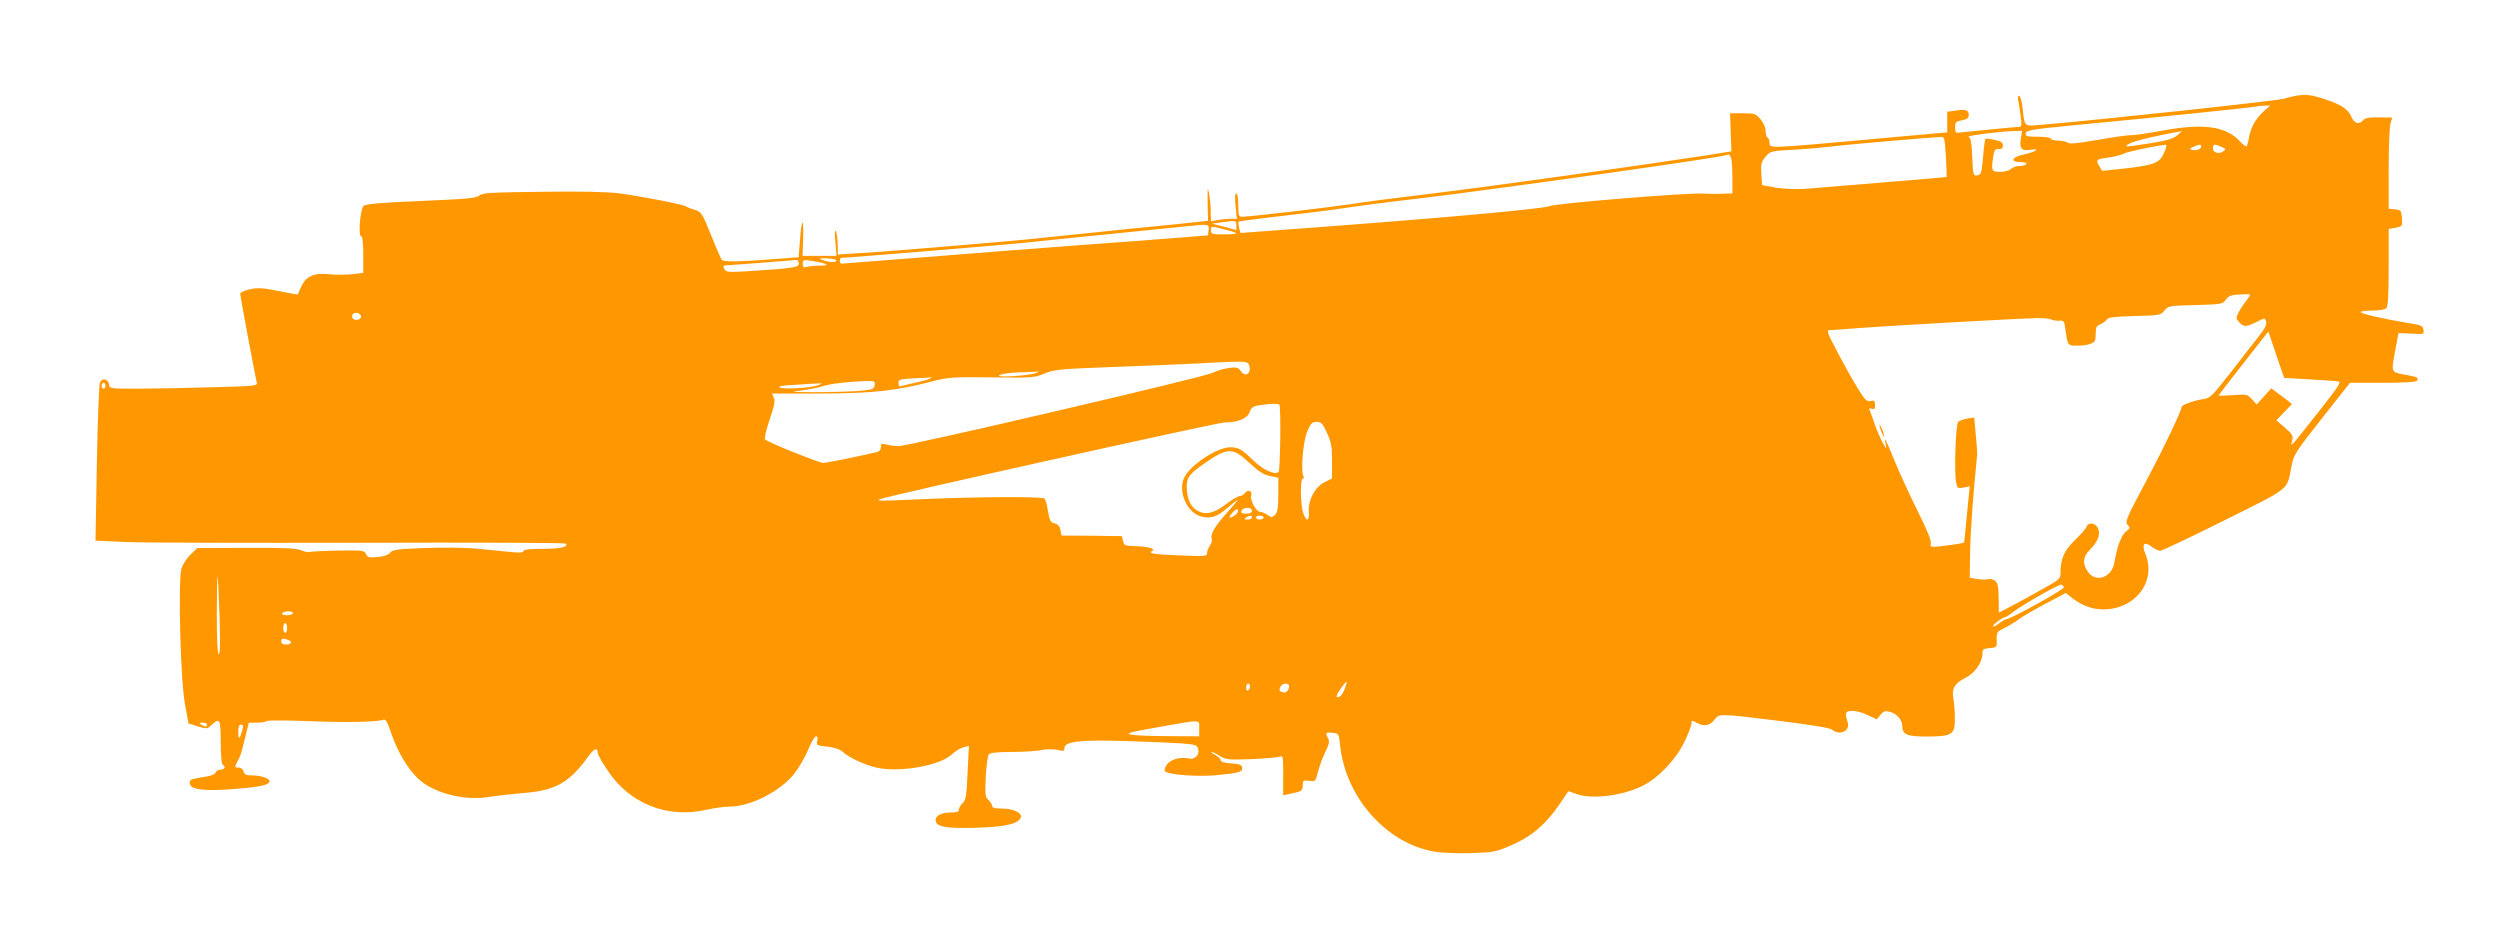 <?xml version="1.0" standalone="no"?>
<!DOCTYPE svg PUBLIC "-//W3C//DTD SVG 20010904//EN"
 "http://www.w3.org/TR/2001/REC-SVG-20010904/DTD/svg10.dtd">
<svg version="1.0" xmlns="http://www.w3.org/2000/svg"
 width="1280pt" height="486pt" viewBox="0 0 1280 486"
 preserveAspectRatio="xMidYMid meet">
<g transform="translate(0,486) scale(0.1,-0.1)"
fill="#ff9800" stroke="none">
<path d="M11752 4369 c-23 -4 -46 -10 -51 -13 -14 -9 -911 -106 -1238 -134
-105 -9 -96 -16 -108 91 -4 31 -12 57 -17 57 -6 0 -8 -12 -4 -27 3 -16 9 -52
12 -80 6 -47 5 -53 -12 -53 -10 0 -84 -7 -164 -15 -80 -8 -148 -15 -152 -15
-5 0 -8 13 -8 29 0 25 5 30 35 35 25 5 35 12 35 26 0 27 -14 32 -65 24 l-45
-6 0 -53 0 -53 -72 -6 c-40 -4 -174 -16 -298 -27 -554 -50 -540 -50 -540 -19
0 10 -4 22 -10 25 -5 3 -10 19 -10 35 0 16 -11 42 -26 59 -24 29 -30 31 -91
31 l-65 0 3 -97 4 -98 -145 -23 c-339 -52 -1070 -154 -1380 -192 -184 -22
-377 -47 -429 -56 -90 -14 -515 -64 -553 -64 -15 0 -18 9 -18 60 0 34 -4 60
-10 60 -7 0 -8 -23 -4 -65 l7 -65 -29 0 c-16 0 -46 -3 -66 -6 l-38 -7 -1 49
c0 27 -4 69 -9 94 -7 37 -8 28 -7 -47 l2 -93 -40 -5 c-22 -3 -200 -21 -395
-40 -195 -20 -391 -40 -435 -45 -92 -11 -744 -66 -913 -76 l-112 -7 -1 49 c0
27 -4 58 -9 69 -6 12 -7 -8 -3 -52 l6 -73 -87 0 -87 0 3 85 c2 47 0 85 -3 85
-4 0 -10 -40 -13 -89 l-7 -88 -77 -6 c-226 -18 -309 -20 -318 -6 -4 7 -29 65
-55 129 -43 107 -49 116 -80 125 -19 6 -39 13 -46 18 -17 11 -234 53 -343 67
-61 8 -204 11 -396 8 -260 -3 -304 -5 -320 -19 -16 -14 -67 -18 -299 -28 -211
-9 -283 -15 -294 -26 -17 -17 -28 -155 -12 -155 7 0 11 -33 11 -94 l0 -93 -56
-7 c-31 -3 -84 -4 -118 0 -78 8 -119 -10 -144 -64 -9 -20 -17 -38 -18 -40 0
-1 -44 7 -98 18 -79 16 -106 18 -146 9 -28 -6 -50 -16 -50 -23 0 -14 79 -434
85 -457 5 -14 -22 -17 -236 -22 -133 -4 -304 -7 -380 -7 -135 0 -138 0 -141
22 -4 28 -34 35 -46 11 -5 -10 -12 -196 -16 -414 l-7 -397 153 -7 c84 -4 624
-5 1200 -4 575 2 1050 0 1054 -4 18 -17 -25 -27 -118 -27 -66 0 -98 -4 -98
-11 0 -8 -18 -10 -57 -6 -32 3 -110 11 -173 17 -70 7 -179 8 -278 4 -138 -5
-164 -9 -175 -24 -8 -11 -30 -19 -63 -22 -44 -4 -52 -2 -60 15 -8 19 -17 20
-143 18 -73 -1 -139 -5 -146 -7 -7 -3 -26 1 -42 8 -22 11 -85 14 -280 13
l-253 -1 -35 -34 c-20 -19 -40 -51 -46 -71 -18 -59 -5 -571 18 -694 l18 -99
48 -15 c45 -14 48 -14 70 7 42 40 47 30 47 -87 0 -63 4 -112 10 -116 17 -11
11 -25 -10 -25 -11 0 -23 -7 -26 -15 -3 -8 -22 -17 -42 -20 -92 -15 -93 -16
-90 -38 4 -31 80 -39 236 -26 126 10 172 21 172 39 0 15 -45 30 -89 30 -30 0
-40 4 -44 20 -3 12 -14 20 -26 20 -18 0 -20 3 -11 20 5 11 14 28 19 38 4 9 16
52 26 95 l19 77 41 0 c22 0 45 4 51 8 5 5 99 4 209 0 191 -8 355 -5 388 7 11
5 21 -12 42 -74 29 -87 83 -178 136 -228 79 -74 238 -115 365 -93 38 6 117 15
176 20 161 12 235 54 330 187 29 40 48 48 48 19 0 -8 22 -48 50 -89 111 -171
306 -249 507 -203 40 9 92 16 116 16 109 0 260 77 333 168 24 31 57 87 72 124
15 37 33 68 40 68 8 0 10 -8 6 -24 -5 -22 -2 -23 52 -29 36 -4 64 -13 78 -26
32 -30 117 -69 177 -82 118 -25 322 11 383 69 17 16 43 32 59 36 l28 7 -7
-138 c-5 -118 -9 -140 -25 -155 -10 -9 -19 -23 -19 -32 0 -12 -10 -16 -43 -16
-50 0 -81 -18 -76 -45 6 -29 60 -38 214 -33 139 5 202 18 220 49 15 23 -33 49
-91 49 -39 0 -54 4 -54 13 0 8 -9 22 -19 31 -17 16 -18 28 -14 119 3 56 10
108 16 115 6 8 44 12 121 12 61 0 129 5 151 10 23 5 56 5 78 1 32 -8 37 -7 37
9 0 34 81 43 309 36 113 -3 243 -9 288 -12 76 -6 82 -8 88 -31 7 -31 -19 -54
-53 -46 -39 9 -91 -6 -109 -33 -10 -15 -12 -29 -7 -34 17 -17 170 -28 261 -19
113 11 133 16 133 34 0 20 -11 24 -64 27 -28 2 -46 8 -46 15 0 7 -12 19 -27
27 -16 8 -24 15 -19 16 5 0 24 -9 42 -21 30 -18 45 -20 156 -16 68 3 133 8
146 12 22 7 22 7 22 -95 l0 -102 33 7 c62 13 67 16 67 44 0 25 3 27 33 23 32
-4 33 -3 46 50 8 29 24 74 38 101 18 36 21 52 13 67 -15 28 -13 32 23 28 32
-3 32 -4 39 -69 29 -263 238 -498 481 -539 37 -7 122 -10 190 -8 117 4 126 6
211 43 102 45 174 108 244 212 l42 62 41 -14 c80 -29 234 -10 338 41 81 40
171 134 215 225 20 42 36 84 36 93 0 19 1 20 34 2 34 -17 61 -11 85 20 24 31
23 31 331 -7 163 -20 261 -36 271 -45 39 -34 97 -4 78 41 -4 11 -8 28 -8 38
-1 25 57 23 113 -5 l45 -21 19 23 c15 18 24 22 46 16 38 -9 66 -41 66 -76 0
-42 27 -52 133 -51 123 1 137 11 136 94 0 34 -4 80 -8 102 -9 51 7 77 63 105
46 22 86 79 86 123 0 23 5 26 38 29 36 3 37 4 35 43 -1 37 2 41 35 57 21 10
54 30 75 45 20 16 84 52 140 82 l104 55 34 -27 c51 -39 102 -57 158 -57 165 0
274 145 215 285 -20 49 -6 66 32 36 15 -11 34 -21 44 -21 9 0 157 70 327 155
342 170 321 153 344 270 13 69 14 71 177 278 l124 157 168 0 c109 0 171 4 175
11 10 15 4 19 -64 31 -71 13 -69 10 -46 131 8 43 15 80 15 81 0 1 30 0 66 -2
64 -4 66 -4 62 19 -3 21 -11 25 -78 35 -128 21 -251 50 -244 57 4 4 33 7 64 7
31 0 61 5 68 12 9 9 12 69 12 209 l0 197 36 6 c34 7 35 8 32 49 -3 39 -5 42
-35 45 l-33 3 0 202 c0 111 4 216 9 233 l9 32 -68 1 c-49 1 -71 -3 -80 -14
-20 -24 -46 -18 -60 15 -16 39 -49 62 -125 88 -77 27 -110 31 -163 21z m-164
-81 c-42 -40 -65 -82 -74 -137 -4 -23 -10 -41 -13 -41 -4 0 -20 13 -35 29 -73
76 -188 91 -401 51 -66 -12 -133 -22 -150 -22 -16 1 -95 -10 -174 -24 -101
-18 -147 -22 -154 -15 -6 6 -28 11 -49 11 -21 0 -38 5 -38 10 0 6 -29 10 -66
10 -57 0 -65 2 -62 18 3 15 32 20 228 39 422 40 945 94 955 98 6 2 23 4 39 4
l30 1 -36 -32z m-1241 -135 c-9 -53 3 -67 47 -60 57 9 32 -10 -29 -23 -65 -13
-77 -40 -19 -40 21 0 33 -4 29 -10 -3 -5 -19 -10 -35 -10 -16 0 -35 -7 -44
-15 -8 -8 -32 -15 -55 -15 -45 0 -47 5 -35 82 5 30 10 37 28 35 15 -1 21 4 21
18 0 15 -10 22 -43 29 -23 5 -44 7 -47 5 -2 -3 -8 -45 -12 -94 -7 -81 -10 -90
-29 -93 -21 -3 -22 2 -26 94 -3 73 -8 99 -19 103 -14 6 152 27 230 30 l44 1
-6 -37z m800 14 c-20 -17 -55 -28 -135 -40 -132 -21 -145 -21 -107 -1 23 13
169 47 265 62 3 1 -8 -9 -23 -21z m-1184 -109 c3 -57 5 -104 4 -104 -2 -2
-471 -40 -727 -61 -43 -3 -107 0 -147 6 l-71 13 -4 58 c-3 51 0 62 22 88 24
29 28 29 150 36 69 4 161 12 205 18 63 8 436 40 541 47 20 1 21 -5 27 -101z
m1117 20 c-23 -53 -49 -63 -204 -81 l-113 -12 -16 27 c-18 31 -15 33 59 43 27
4 58 13 69 19 16 9 163 40 212 45 8 1 6 -13 -7 -41z m190 32 c0 -14 -24 -23
-47 -17 -15 3 -14 6 7 15 32 14 40 14 40 2z m104 -2 c23 -10 24 -12 9 -23 -22
-16 -53 -7 -53 16 0 22 9 23 44 7z m-2510 -60 c3 -13 6 -58 6 -100 l0 -78 -52
-2 c-29 -1 -73 -1 -98 1 -77 5 -753 -50 -785 -64 -39 -16 -611 -67 -1492 -131
l-92 -7 -7 27 c-3 15 -5 29 -2 31 2 2 105 16 228 30 124 14 266 32 315 40 50
8 225 31 390 50 405 49 1485 201 1555 219 8 2 18 4 21 5 4 0 9 -9 13 -21z
m-2534 -342 l0 -24 -62 17 -63 16 45 6 c80 11 80 11 80 -15z m-142 -23 l-3
-28 -150 -12 c-82 -7 -310 -24 -505 -38 -195 -14 -548 -42 -785 -61 -236 -18
-433 -34 -437 -34 -5 0 -8 7 -8 15 0 8 3 15 8 15 34 0 905 72 967 80 44 5 238
25 430 44 193 20 366 37 385 39 96 10 102 9 98 -20z m105 -4 c20 -5 37 -12 37
-14 0 -3 -29 -5 -65 -5 -59 0 -65 2 -65 21 0 23 -1 23 93 -2z m-2011 -154 c-3
-11 -44 -8 -76 6 -15 6 -7 8 29 6 28 -1 49 -6 47 -12z m-192 -14 c0 -21 -32
-25 -268 -40 -93 -6 -105 -4 -113 11 -7 13 -6 18 3 19 25 1 353 26 366 28 6 0
12 -8 12 -18z m135 -2 c15 -6 8 -8 -25 -9 -25 0 -55 -3 -67 -6 -19 -5 -23 -2
-23 15 0 21 3 22 48 15 26 -4 56 -10 67 -15z m7277 -187 c-12 -15 -30 -42 -39
-59 -16 -31 -15 -34 2 -53 23 -25 36 -25 85 0 48 24 47 24 53 0 3 -13 -10 -38
-42 -77 -25 -32 -90 -115 -144 -185 -96 -123 -100 -126 -145 -133 -40 -6 -102
-29 -102 -38 0 -19 -91 -210 -180 -377 -103 -193 -111 -213 -97 -227 14 -15
14 -18 -9 -35 -23 -19 -45 -78 -59 -160 -12 -74 -93 -103 -133 -48 -31 41 -28
80 7 114 41 40 57 80 43 111 -13 29 -50 33 -59 8 -3 -10 -30 -40 -59 -68 -54
-52 -74 -95 -74 -165 0 -34 -4 -37 -98 -89 -53 -30 -124 -69 -157 -86 l-61
-32 -1 75 c-1 61 -4 78 -19 89 -10 7 -25 11 -33 8 -8 -3 -33 -3 -55 0 l-41 7
2 126 c1 101 15 300 36 503 1 8 -2 54 -7 103 l-8 88 -36 -5 c-19 -4 -40 -11
-46 -17 -13 -12 -21 -254 -11 -308 6 -32 8 -34 38 -28 l32 6 -14 -142 c-7 -79
-14 -144 -15 -146 -3 -3 -59 -12 -123 -19 -48 -5 -51 -4 -47 14 4 13 -21 74
-66 163 -39 79 -92 193 -117 254 -49 120 -58 137 -48 91 5 -28 4 -27 -16 9
-11 21 -29 62 -39 90 -9 28 -21 60 -25 70 -7 16 -5 18 8 13 13 -5 17 -1 17 19
0 22 -4 25 -22 21 -20 -5 -29 5 -64 61 -23 37 -70 120 -104 185 -55 104 -60
117 -41 117 11 0 75 4 143 10 127 10 792 48 909 51 36 1 72 -2 80 -6 7 -5 26
-8 41 -7 25 2 27 -1 33 -45 11 -82 12 -83 60 -83 24 0 55 4 69 10 22 8 26 16
26 50 0 34 4 42 24 50 13 5 28 16 33 24 6 11 37 15 141 18 128 3 135 4 154 28
19 24 25 25 160 28 133 4 140 5 154 28 13 18 26 24 67 26 29 2 54 2 56 0 3 -1
-5 -15 -17 -30z m-9654 -79 c5 -17 -26 -29 -40 -15 -6 6 -7 15 -3 22 9 14 37
9 43 -7z m9972 -325 c69 -4 136 -9 149 -10 21 -3 11 -18 -99 -158 -149 -188
-143 -182 -134 -146 6 25 1 33 -37 66 l-44 38 40 42 40 41 -25 20 c-14 11 -38
29 -53 40 l-28 21 -37 -41 -38 -42 -24 27 c-24 25 -29 26 -97 21 -40 -3 -73
-4 -73 -2 0 3 57 77 127 166 l127 162 40 -119 41 -119 125 -7z m-5426 76 c17
-44 -16 -70 -42 -33 -13 18 -21 20 -60 15 -26 -3 -64 -15 -87 -26 -48 -23
-1555 -375 -1605 -374 -19 0 -47 4 -62 8 -24 7 -28 5 -28 -13 0 -13 -8 -23
-22 -26 -107 -25 -255 -55 -273 -55 -22 0 -282 105 -298 120 -5 4 6 49 23 100
24 70 30 98 22 114 l-9 21 246 0 c266 1 382 13 565 60 91 24 109 25 314 23
205 -3 220 -2 269 19 48 21 80 24 350 34 164 6 359 14 433 18 234 13 257 13
264 -5z m-1091 -44 c-35 -14 -200 -24 -188 -12 6 6 46 13 90 15 44 1 89 4 100
4 18 2 18 1 -2 -7z m-543 -29 c-8 -5 -42 -14 -75 -21 -33 -7 -65 -15 -72 -17
-8 -3 -13 3 -13 16 0 18 7 20 78 24 42 1 82 4 87 5 6 1 3 -2 -5 -7z m-282 -33
c-3 -21 -10 -24 -88 -30 -47 -3 -146 -6 -220 -6 -125 1 -130 1 -65 9 39 5 86
15 105 21 38 13 134 24 218 27 50 1 53 0 50 -21z m-3938 -3 c0 -8 -4 -15 -10
-15 -5 0 -10 7 -10 15 0 8 5 15 10 15 6 0 10 -7 10 -15z m3650 3 c-35 -14
-174 -23 -197 -12 -12 6 14 11 82 14 55 4 109 7 120 7 16 1 15 0 -5 -9z m2365
-273 c-1 -91 -5 -168 -8 -171 -17 -18 -80 10 -127 56 -62 60 -79 70 -122 70
-64 -1 -193 -83 -231 -148 -42 -71 10 -193 89 -208 49 -9 77 1 129 46 25 22
49 40 51 40 3 0 -20 -28 -51 -62 -64 -71 -89 -113 -81 -135 3 -8 -1 -24 -9
-36 -8 -12 -15 -29 -15 -39 0 -16 -11 -17 -132 -12 -148 6 -171 10 -148 24 18
11 -25 23 -94 24 -45 1 -51 4 -56 26 l-6 25 -154 2 -155 1 -5 28 c-4 20 -13
30 -30 34 -21 5 -26 14 -34 60 -4 30 -12 60 -18 67 -10 12 -363 10 -678 -5
-154 -7 -180 -7 -169 1 16 12 1732 394 1769 394 67 0 117 20 128 53 8 22 18
30 44 34 59 10 103 11 109 3 3 -4 5 -82 4 -172z m239 29 c22 -47 26 -71 26
-145 l0 -89 -39 -19 c-49 -25 -84 -92 -80 -151 4 -49 -12 -54 -28 -8 -15 42
-17 178 -2 178 5 0 7 5 3 11 -15 25 -3 173 18 227 19 45 25 52 49 52 24 0 31
-8 53 -56z m-398 -153 c48 -45 74 -62 106 -68 l43 -9 0 -87 c0 -67 -4 -91 -17
-103 -15 -15 -18 -15 -39 0 -13 9 -31 16 -39 16 -19 0 -52 63 -44 84 8 21 -17
32 -31 13 -7 -10 -19 -17 -28 -17 -8 0 -39 -18 -68 -40 -63 -48 -105 -58 -146
-36 -36 18 -56 61 -57 121 -1 51 14 70 96 126 115 79 140 78 224 0z m-72 -268
c-30 -22 -39 -15 -13 13 15 16 25 21 28 13 2 -7 -4 -18 -15 -26z m86 22 c0
-10 -10 -15 -30 -15 -22 0 -28 4 -24 15 4 8 17 15 30 15 15 0 24 -6 24 -15z
m0 -35 c0 -5 -10 -10 -22 -10 -19 0 -20 2 -8 10 19 13 30 13 30 0z m60 0 c0
-5 -9 -10 -20 -10 -11 0 -20 5 -20 10 0 6 9 10 20 10 11 0 20 -4 20 -10z
m-5346 -502 c4 -132 3 -198 -4 -198 -6 0 -10 71 -10 202 0 111 2 199 4 197 2
-2 6 -93 10 -201z m9443 145 c4 -10 -273 -163 -294 -163 -6 0 -22 -10 -37 -21
-15 -12 -29 -19 -32 -16 -6 5 49 47 62 47 4 0 23 12 43 28 49 37 234 142 245
139 6 -2 11 -8 13 -14z m-9067 -133 c0 -5 -14 -10 -31 -10 -17 0 -28 4 -24 10
3 6 17 10 31 10 13 0 24 -4 24 -10z m-30 -75 c0 -14 -4 -25 -10 -25 -5 0 -10
11 -10 25 0 14 5 25 10 25 6 0 10 -11 10 -25z m4 -61 c25 -9 19 -24 -9 -24
-16 0 -25 6 -25 15 0 16 9 19 34 9z m5411 -251 c-7 -21 -21 -40 -30 -41 -14
-3 -15 -1 -5 20 12 21 40 58 45 58 2 0 -3 -17 -10 -37z m-485 13 c0 -8 -4 -18
-10 -21 -5 -3 -10 3 -10 14 0 12 5 21 10 21 6 0 10 -6 10 -14z m200 2 c0 -23
-16 -39 -33 -32 -19 7 -19 7 -11 28 7 19 44 22 44 4z m-460 -218 l0 -40 -152
1 c-84 0 -171 3 -193 7 -35 7 -18 12 135 39 228 40 210 41 210 -7z m-5080 20
c0 -13 -11 -13 -30 0 -12 8 -11 10 8 10 12 0 22 -4 22 -10z m180 -31 c-13 -46
-20 -48 -20 -6 0 25 4 37 14 37 12 0 13 -7 6 -31z"/>
<path d="M9626 2670 c3 -14 11 -32 16 -40 6 -10 7 -7 2 10 -3 14 -11 32 -16
40 -6 10 -7 7 -2 -10z"/>
</g>
</svg>
